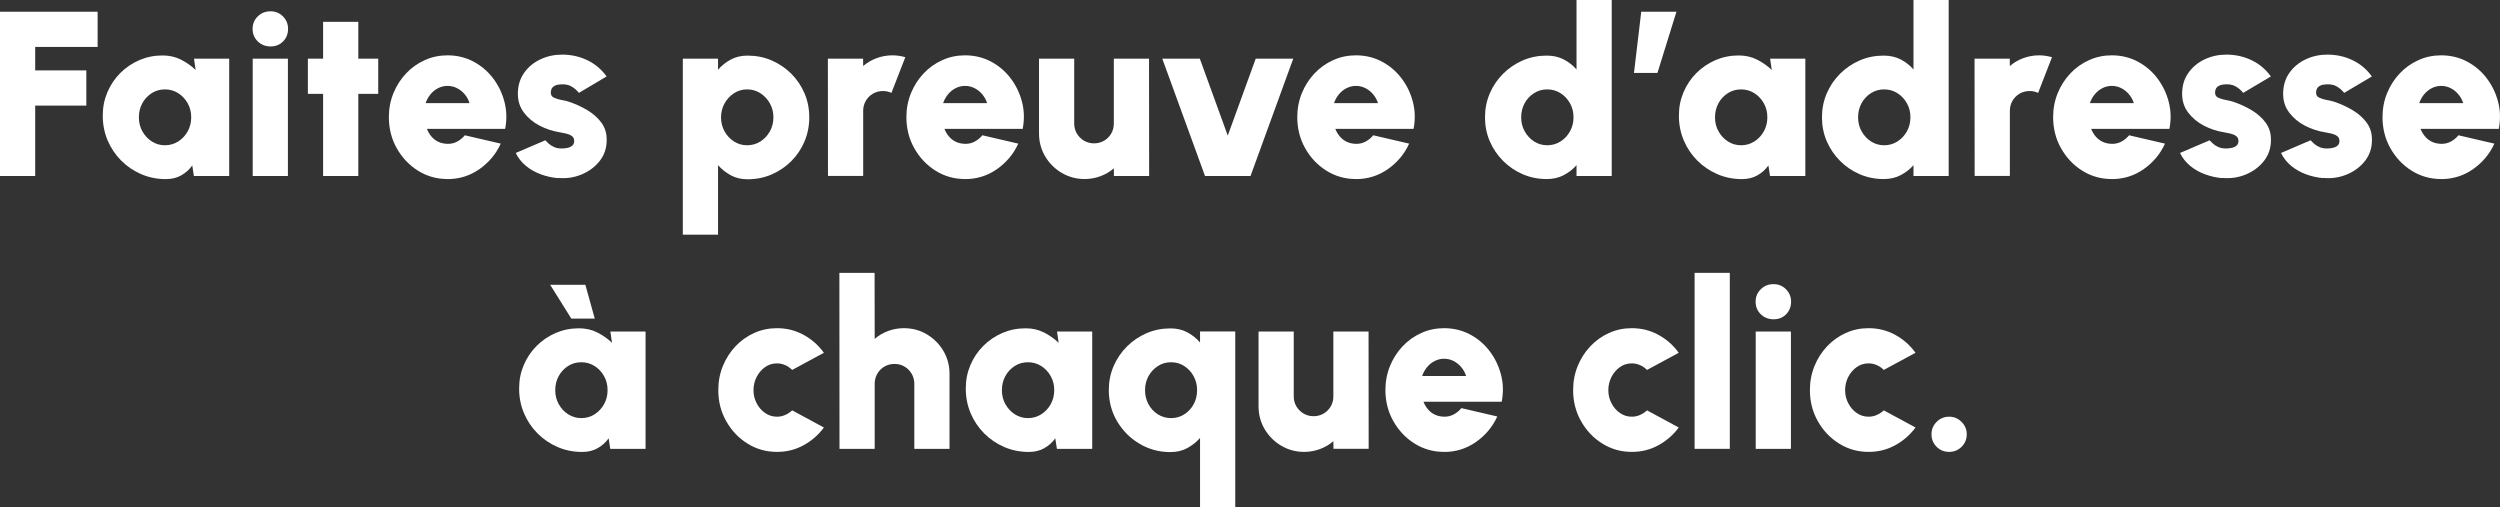 <?xml version="1.0" encoding="UTF-8"?>
<svg id="Ebene_2" xmlns="http://www.w3.org/2000/svg" viewBox="0 0 458.13 93">
  <rect x="0" y="0" width="458.13" height="93" fill="#333333" stroke="none"/>
  <defs>
    <style>
      .cls-1 {
        fill: #fff;
      }
    </style>
  </defs>
  <g id="FR">
    <g>
      <path class="cls-1" d="M0,32.25V2.15h17.89v6.45H6.45v4.3h9.37v6.45H6.45v12.9H0Z"/>
      <path class="cls-1" d="M35.55,10.75h6.45v21.5h-6.47l-.3-1.93c-.53.75-1.2,1.35-2.01,1.81-.81.46-1.75.69-2.83.69-1.61,0-3.11-.3-4.5-.9-1.4-.6-2.63-1.44-3.69-2.5-1.06-1.07-1.89-2.3-2.48-3.7s-.89-2.9-.89-4.5.28-2.97.84-4.3,1.34-2.5,2.35-3.52c1.01-1.01,2.18-1.8,3.5-2.38,1.33-.57,2.75-.86,4.27-.86,1.23,0,2.35.25,3.36.76,1.01.51,1.91,1.14,2.7,1.9l-.3-2.06ZM30.22,26.62c.89,0,1.7-.23,2.43-.69.73-.46,1.31-1.08,1.74-1.85.43-.77.65-1.63.65-2.58s-.21-1.81-.65-2.58c-.43-.77-1.01-1.39-1.74-1.85-.73-.46-1.54-.69-2.43-.69s-1.7.23-2.42.69-1.3,1.08-1.72,1.85c-.42.77-.63,1.63-.63,2.58s.21,1.81.65,2.58c.43.77,1.01,1.39,1.73,1.85.72.46,1.52.69,2.4.69Z"/>
      <path class="cls-1" d="M49.58,8.51c-.93,0-1.71-.31-2.34-.92s-.95-1.38-.95-2.3.31-1.67.95-2.29c.63-.62,1.4-.93,2.32-.93s1.67.31,2.29.93c.62.62.94,1.39.94,2.29s-.3,1.68-.91,2.3c-.61.62-1.37.92-2.29.92ZM46.31,10.75h6.45v21.5h-6.45V10.75Z"/>
      <path class="cls-1" d="M69.31,17.2h-3.65v15.05h-6.45v-15.05h-2.79v-6.45h2.79V4h6.45v6.75h3.65v6.45Z"/>
      <path class="cls-1" d="M82.01,32.81c-1.98,0-3.78-.51-5.41-1.53-1.63-1.02-2.92-2.39-3.89-4.11-.97-1.72-1.45-3.62-1.45-5.7,0-1.56.28-3.03.84-4.4s1.33-2.57,2.31-3.61c.98-1.04,2.12-1.85,3.43-2.44,1.3-.59,2.69-.88,4.17-.88,1.72,0,3.29.38,4.72,1.13,1.43.75,2.63,1.77,3.61,3.05.98,1.28,1.68,2.73,2.1,4.33s.46,3.26.13,4.97h-14.34c.2.5.47.96.81,1.37.34.41.75.73,1.25.98.49.24,1.07.37,1.73.39.63.01,1.21-.12,1.75-.41.54-.29,1.01-.67,1.41-1.16l6.58,1.53c-.87,1.91-2.18,3.46-3.91,4.68-1.73,1.21-3.68,1.82-5.83,1.82ZM77.99,18.9h8.06c-.2-.62-.5-1.16-.9-1.63-.4-.47-.87-.85-1.41-1.12-.54-.27-1.11-.41-1.73-.41s-1.17.14-1.71.41c-.54.27-1,.64-1.4,1.12-.39.47-.7,1.02-.91,1.63Z"/>
      <path class="cls-1" d="M102.21,32.64c-1.09-.1-2.14-.34-3.14-.71-1-.37-1.9-.88-2.69-1.53-.79-.65-1.41-1.43-1.87-2.37l5.42-2.32c.14.16.34.35.6.59.26.24.58.45.98.63.39.19.87.28,1.43.28.37,0,.73-.04,1.09-.12.35-.08.64-.22.86-.42s.33-.48.33-.84c0-.4-.15-.71-.44-.91-.29-.21-.65-.36-1.06-.45-.42-.09-.8-.17-1.16-.23-1.28-.2-2.5-.61-3.67-1.21-1.17-.61-2.12-1.4-2.87-2.39-.75-.98-1.12-2.13-1.12-3.45,0-1.48.38-2.75,1.14-3.83.76-1.08,1.75-1.9,2.98-2.48,1.23-.58,2.55-.87,3.97-.87,1.68,0,3.23.34,4.65,1.03,1.43.69,2.6,1.68,3.52,2.97l-5.07,3.01c-.17-.21-.38-.43-.63-.66-.25-.22-.54-.42-.86-.58-.32-.17-.67-.27-1.04-.31-.5-.04-.95-.03-1.34.05-.39.08-.71.24-.94.47-.23.24-.34.58-.34,1.02,0,.42.2.72.6.9.4.19.85.32,1.35.41.5.09.91.18,1.23.28,1.23.4,2.39.92,3.48,1.57,1.09.65,1.97,1.43,2.63,2.34s.98,1.99.94,3.22c0,1.43-.43,2.7-1.29,3.78-.86,1.09-1.97,1.91-3.33,2.47-1.36.56-2.8.77-4.32.62Z"/>
      <path class="cls-1" d="M131.58,43h-6.45V10.75h6.45v2.02c.67-.76,1.45-1.38,2.34-1.86.89-.48,1.91-.72,3.07-.72,1.58,0,3.05.29,4.41.88,1.36.59,2.56,1.4,3.6,2.44s1.85,2.24,2.43,3.6.87,2.82.87,4.39-.29,3.03-.87,4.41-1.39,2.58-2.43,3.62-2.24,1.85-3.6,2.44c-1.36.59-2.83.88-4.41.88-1.16,0-2.19-.24-3.07-.73-.89-.49-1.67-1.1-2.34-1.85v12.73ZM136.91,16.38c-.87,0-1.67.23-2.4.7-.72.47-1.3,1.09-1.73,1.86-.43.77-.65,1.63-.65,2.56s.22,1.81.65,2.58c.43.77,1.01,1.39,1.73,1.85.72.46,1.52.69,2.4.69s1.7-.23,2.43-.69c.73-.46,1.31-1.08,1.74-1.85.43-.77.65-1.63.65-2.58s-.22-1.78-.65-2.56c-.43-.77-1.01-1.39-1.74-1.86s-1.54-.7-2.43-.7Z"/>
      <path class="cls-1" d="M151.73,32.25l-.02-21.5h6.45l.02,1.35c.72-.62,1.53-1.1,2.45-1.44.92-.34,1.88-.52,2.9-.52.77,0,1.56.11,2.37.34l-2.54,6.54c-.5-.23-1.02-.34-1.55-.34-.67,0-1.29.16-1.84.48s-.99.76-1.31,1.31c-.32.55-.48,1.16-.48,1.84v11.93h-6.45Z"/>
      <path class="cls-1" d="M176.85,32.81c-1.98,0-3.78-.51-5.41-1.53-1.63-1.02-2.92-2.39-3.89-4.11-.97-1.72-1.45-3.62-1.45-5.7,0-1.56.28-3.03.84-4.4s1.33-2.57,2.31-3.61c.98-1.04,2.12-1.85,3.43-2.44,1.3-.59,2.69-.88,4.17-.88,1.72,0,3.29.38,4.72,1.13,1.43.75,2.63,1.77,3.61,3.05.98,1.28,1.68,2.73,2.1,4.33s.46,3.26.13,4.97h-14.34c.2.5.47.96.81,1.37.34.41.75.73,1.25.98.49.24,1.07.37,1.73.39.63.01,1.21-.12,1.75-.41.54-.29,1.01-.67,1.41-1.16l6.58,1.53c-.87,1.91-2.18,3.46-3.91,4.68-1.73,1.21-3.68,1.82-5.83,1.82ZM172.83,18.9h8.06c-.2-.62-.5-1.16-.9-1.63-.4-.47-.87-.85-1.41-1.12-.54-.27-1.11-.41-1.73-.41s-1.17.14-1.71.41c-.54.27-1,.64-1.4,1.12-.39.47-.7,1.02-.91,1.63Z"/>
      <path class="cls-1" d="M190.4,24.45v-13.7h6.45v11.89c0,.67.16,1.29.49,1.84.33.55.77.99,1.32,1.31.55.32,1.16.48,1.82.48s1.29-.16,1.84-.48.99-.76,1.31-1.31c.32-.55.48-1.16.48-1.84v-11.89h6.45l.02,21.5h-6.45l-.02-1.4c-.72.62-1.53,1.1-2.45,1.44s-1.88.52-2.9.52c-1.53,0-2.93-.38-4.2-1.13-1.27-.75-2.28-1.76-3.03-3.02-.75-1.26-1.13-2.67-1.13-4.21Z"/>
      <path class="cls-1" d="M229.16,32.25h-8.34l-7.83-21.5h6.88l5.12,14.1,5.12-14.1h6.88l-7.83,21.5Z"/>
      <path class="cls-1" d="M248.48,32.81c-1.98,0-3.78-.51-5.41-1.53-1.63-1.02-2.92-2.39-3.89-4.11-.97-1.72-1.45-3.62-1.45-5.7,0-1.56.28-3.03.84-4.4s1.33-2.57,2.31-3.61c.98-1.04,2.12-1.85,3.43-2.44,1.3-.59,2.69-.88,4.17-.88,1.72,0,3.29.38,4.72,1.13,1.43.75,2.63,1.77,3.61,3.05.98,1.28,1.68,2.73,2.1,4.33s.46,3.26.13,4.97h-14.34c.2.5.47.96.81,1.37.34.41.75.73,1.25.98.49.24,1.07.37,1.73.39.63.01,1.21-.12,1.75-.41.54-.29,1.01-.67,1.41-1.16l6.58,1.53c-.87,1.91-2.18,3.46-3.91,4.68-1.73,1.21-3.68,1.82-5.83,1.82ZM244.46,18.9h8.06c-.2-.62-.5-1.16-.9-1.63-.4-.47-.87-.85-1.41-1.12-.54-.27-1.11-.41-1.73-.41s-1.17.14-1.71.41c-.54.27-1,.64-1.4,1.12-.39.47-.7,1.02-.91,1.63Z"/>
      <path class="cls-1" d="M288.9,0h6.45v32.25h-6.45v-1.98c-.66.75-1.44,1.35-2.35,1.83s-1.95.71-3.11.71c-1.56,0-3.02-.29-4.39-.88-1.36-.59-2.56-1.4-3.6-2.44-1.04-1.04-1.85-2.24-2.44-3.6-.59-1.36-.88-2.82-.88-4.39s.29-3.02.88-4.39,1.4-2.56,2.44-3.6c1.04-1.04,2.24-1.85,3.6-2.44,1.36-.59,2.82-.88,4.39-.88,1.16,0,2.2.23,3.11.7s1.69,1.08,2.35,1.84V0ZM283.53,26.62c.89,0,1.7-.23,2.43-.69.73-.46,1.31-1.08,1.74-1.85.43-.77.65-1.63.65-2.58s-.21-1.81-.65-2.58c-.43-.77-1.01-1.39-1.74-1.85-.73-.46-1.54-.69-2.43-.69s-1.7.23-2.42.69-1.3,1.08-1.72,1.85c-.42.77-.63,1.63-.63,2.58s.21,1.81.65,2.58c.43.77,1.01,1.39,1.73,1.85.72.46,1.52.69,2.4.69Z"/>
      <path class="cls-1" d="M299.43,13.37l1.33-11.22h6.45l-3.48,11.22h-4.3Z"/>
      <path class="cls-1" d="M324.38,10.75h6.45v21.5h-6.47l-.3-1.93c-.53.75-1.2,1.35-2.01,1.81-.81.46-1.75.69-2.83.69-1.61,0-3.11-.3-4.5-.9-1.4-.6-2.63-1.44-3.69-2.5-1.06-1.07-1.89-2.3-2.48-3.7s-.89-2.9-.89-4.5.28-2.97.84-4.3,1.34-2.5,2.35-3.52c1.01-1.01,2.18-1.8,3.5-2.38,1.33-.57,2.75-.86,4.27-.86,1.23,0,2.35.25,3.36.76,1.01.51,1.91,1.14,2.7,1.9l-.3-2.06ZM319.05,26.62c.89,0,1.7-.23,2.43-.69.73-.46,1.31-1.08,1.74-1.85.43-.77.65-1.63.65-2.58s-.21-1.81-.65-2.58c-.43-.77-1.01-1.39-1.74-1.85-.73-.46-1.54-.69-2.43-.69s-1.7.23-2.42.69-1.3,1.08-1.72,1.85c-.42.77-.63,1.63-.63,2.58s.21,1.81.65,2.58c.43.77,1.01,1.39,1.73,1.85.72.46,1.52.69,2.4.69Z"/>
      <path class="cls-1" d="M350.65,0h6.45v32.25h-6.45v-1.98c-.66.75-1.44,1.35-2.35,1.83s-1.95.71-3.11.71c-1.56,0-3.02-.29-4.39-.88-1.36-.59-2.56-1.4-3.6-2.44-1.04-1.04-1.85-2.24-2.44-3.6-.59-1.36-.88-2.82-.88-4.39s.29-3.02.88-4.39,1.4-2.56,2.44-3.6c1.04-1.04,2.24-1.85,3.6-2.44,1.36-.59,2.82-.88,4.39-.88,1.16,0,2.2.23,3.11.7s1.69,1.08,2.35,1.84V0ZM345.27,26.62c.89,0,1.7-.23,2.43-.69.73-.46,1.31-1.08,1.74-1.85.43-.77.65-1.63.65-2.58s-.21-1.81-.65-2.58c-.43-.77-1.01-1.39-1.74-1.85-.73-.46-1.54-.69-2.43-.69s-1.7.23-2.42.69-1.3,1.08-1.72,1.85c-.42.77-.63,1.63-.63,2.58s.21,1.81.65,2.58c.43.77,1.01,1.39,1.73,1.85.72.46,1.52.69,2.4.69Z"/>
      <path class="cls-1" d="M361.86,32.25l-.02-21.5h6.45l.02,1.35c.72-.62,1.53-1.1,2.45-1.44.92-.34,1.88-.52,2.9-.52.77,0,1.56.11,2.37.34l-2.54,6.54c-.5-.23-1.02-.34-1.55-.34-.67,0-1.29.16-1.84.48s-.99.76-1.31,1.31c-.32.55-.48,1.16-.48,1.84v11.93h-6.45Z"/>
      <path class="cls-1" d="M386.99,32.81c-1.98,0-3.78-.51-5.41-1.53-1.63-1.02-2.92-2.39-3.89-4.11-.97-1.72-1.45-3.62-1.45-5.7,0-1.56.28-3.03.84-4.4s1.33-2.57,2.31-3.61c.98-1.04,2.12-1.85,3.43-2.44,1.3-.59,2.69-.88,4.17-.88,1.72,0,3.29.38,4.72,1.13,1.43.75,2.63,1.77,3.61,3.05.98,1.28,1.68,2.73,2.1,4.33s.46,3.26.13,4.97h-14.34c.2.5.47.96.81,1.37.34.41.75.73,1.25.98.49.24,1.07.37,1.73.39.63.01,1.21-.12,1.75-.41.54-.29,1.01-.67,1.41-1.16l6.58,1.53c-.87,1.91-2.18,3.46-3.91,4.68-1.73,1.21-3.68,1.82-5.83,1.82ZM382.97,18.9h8.06c-.2-.62-.5-1.16-.9-1.63-.4-.47-.87-.85-1.41-1.12-.54-.27-1.11-.41-1.73-.41s-1.17.14-1.71.41c-.54.27-1,.64-1.4,1.12-.39.47-.7,1.02-.91,1.63Z"/>
      <path class="cls-1" d="M407.19,32.64c-1.09-.1-2.14-.34-3.14-.71-1-.37-1.9-.88-2.69-1.53-.79-.65-1.41-1.43-1.87-2.37l5.42-2.32c.14.16.34.35.6.59.26.24.58.45.98.63.39.19.87.28,1.43.28.37,0,.73-.04,1.09-.12.35-.08.64-.22.86-.42s.33-.48.33-.84c0-.4-.15-.71-.44-.91-.29-.21-.65-.36-1.06-.45-.42-.09-.8-.17-1.16-.23-1.28-.2-2.5-.61-3.67-1.21-1.17-.61-2.12-1.4-2.87-2.39-.75-.98-1.12-2.13-1.12-3.45,0-1.48.38-2.75,1.14-3.83.76-1.08,1.75-1.9,2.98-2.48,1.23-.58,2.55-.87,3.97-.87,1.68,0,3.23.34,4.65,1.03,1.43.69,2.6,1.68,3.52,2.97l-5.07,3.01c-.17-.21-.38-.43-.63-.66-.25-.22-.54-.42-.86-.58-.32-.17-.67-.27-1.04-.31-.5-.04-.95-.03-1.34.05-.39.08-.71.24-.94.47-.23.24-.34.58-.34,1.02,0,.42.2.72.6.9.4.19.85.32,1.35.41.5.09.91.18,1.23.28,1.23.4,2.39.92,3.48,1.57,1.09.65,1.97,1.43,2.63,2.34s.98,1.99.94,3.22c0,1.43-.43,2.7-1.29,3.78-.86,1.09-1.97,1.91-3.33,2.47-1.36.56-2.8.77-4.32.62Z"/>
      <path class="cls-1" d="M425.7,32.64c-1.09-.1-2.14-.34-3.14-.71-1-.37-1.9-.88-2.69-1.53-.79-.65-1.41-1.43-1.87-2.37l5.42-2.32c.14.16.34.35.6.59.26.24.58.45.98.63.39.19.87.28,1.43.28.37,0,.73-.04,1.09-.12.35-.08.64-.22.86-.42s.33-.48.33-.84c0-.4-.15-.71-.44-.91-.29-.21-.65-.36-1.06-.45-.42-.09-.8-.17-1.16-.23-1.28-.2-2.5-.61-3.67-1.21-1.17-.61-2.12-1.4-2.87-2.39-.75-.98-1.12-2.13-1.12-3.45,0-1.48.38-2.75,1.14-3.83.76-1.08,1.75-1.9,2.98-2.48,1.23-.58,2.55-.87,3.97-.87,1.68,0,3.23.34,4.65,1.03,1.43.69,2.6,1.68,3.52,2.97l-5.07,3.01c-.17-.21-.38-.43-.63-.66-.25-.22-.54-.42-.86-.58-.32-.17-.67-.27-1.04-.31-.5-.04-.95-.03-1.34.05-.39.08-.71.24-.94.47-.23.24-.34.58-.34,1.02,0,.42.2.72.6.9.4.19.85.32,1.35.41.5.09.91.18,1.23.28,1.23.4,2.39.92,3.48,1.57,1.09.65,1.97,1.43,2.63,2.34s.98,1.99.94,3.22c0,1.43-.43,2.7-1.29,3.78-.86,1.09-1.97,1.91-3.33,2.47-1.36.56-2.8.77-4.32.62Z"/>
      <path class="cls-1" d="M447.35,32.81c-1.98,0-3.78-.51-5.41-1.53-1.63-1.02-2.92-2.39-3.89-4.11-.97-1.72-1.45-3.62-1.45-5.7,0-1.56.28-3.03.84-4.4s1.33-2.57,2.31-3.61c.98-1.04,2.12-1.85,3.43-2.44,1.3-.59,2.69-.88,4.17-.88,1.72,0,3.29.38,4.72,1.13,1.43.75,2.63,1.77,3.61,3.05.98,1.28,1.68,2.73,2.1,4.33s.46,3.26.13,4.97h-14.34c.2.5.47.96.81,1.37.34.41.75.73,1.25.98.49.24,1.07.37,1.73.39.63.01,1.21-.12,1.75-.41.54-.29,1.01-.67,1.41-1.16l6.58,1.53c-.87,1.91-2.18,3.46-3.91,4.68-1.73,1.21-3.68,1.82-5.83,1.82ZM443.33,18.9h8.06c-.2-.62-.5-1.16-.9-1.63-.4-.47-.87-.85-1.41-1.12-.54-.27-1.11-.41-1.73-.41s-1.17.14-1.71.41c-.54.27-1,.64-1.4,1.12-.39.47-.7,1.02-.91,1.63Z"/>
      <path class="cls-1" d="M111.85,60.75h6.45v21.5h-6.47l-.3-1.93c-.53.75-1.2,1.35-2.01,1.81-.81.46-1.75.69-2.83.69-1.61,0-3.11-.3-4.5-.9-1.4-.6-2.63-1.44-3.69-2.5-1.06-1.07-1.89-2.3-2.48-3.7s-.89-2.9-.89-4.5.28-2.97.84-4.3,1.34-2.5,2.35-3.52c1.01-1.01,2.18-1.8,3.5-2.38,1.33-.57,2.75-.86,4.27-.86,1.23,0,2.35.25,3.36.76,1.01.51,1.91,1.14,2.7,1.9l-.3-2.06ZM100.82,52.19h6.45l1.72,6.19h-4.3l-3.87-6.19ZM106.52,76.62c.89,0,1.7-.23,2.43-.69.73-.46,1.31-1.08,1.74-1.85.43-.77.65-1.63.65-2.58s-.21-1.81-.65-2.58c-.43-.77-1.01-1.39-1.74-1.85-.73-.46-1.54-.69-2.43-.69s-1.7.23-2.42.69-1.3,1.08-1.72,1.85c-.42.77-.63,1.63-.63,2.58s.21,1.81.65,2.58c.43.77,1.01,1.39,1.73,1.85.72.46,1.52.69,2.4.69Z"/>
      <path class="cls-1" d="M145.17,75.2l5.81,3.14c-.99,1.35-2.23,2.43-3.72,3.25-1.49.82-3.12,1.22-4.88,1.22-1.98,0-3.78-.51-5.41-1.53-1.63-1.02-2.92-2.38-3.89-4.1-.97-1.71-1.45-3.61-1.45-5.69,0-1.58.28-3.05.84-4.42s1.33-2.57,2.31-3.61c.98-1.04,2.12-1.85,3.43-2.44,1.3-.59,2.69-.88,4.17-.88,1.76,0,3.39.41,4.88,1.22,1.49.82,2.73,1.91,3.72,3.29l-5.81,3.14c-.39-.39-.82-.68-1.3-.89-.48-.21-.98-.31-1.49-.31-.82,0-1.55.23-2.19.69s-1.16,1.06-1.54,1.81c-.38.75-.57,1.55-.57,2.41s.19,1.64.57,2.38.89,1.34,1.54,1.79c.65.46,1.38.69,2.19.69.52,0,1.01-.1,1.49-.31.48-.21.91-.49,1.3-.85Z"/>
      <path class="cls-1" d="M174,68.51v13.74h-6.45v-11.93c0-.67-.17-1.29-.49-1.84-.33-.55-.77-.99-1.31-1.31-.54-.32-1.15-.48-1.83-.48s-1.29.16-1.84.48-.99.76-1.31,1.31c-.32.55-.48,1.16-.48,1.84v11.93h-6.45l-.02-32.25h6.45l.02,12.1c.72-.62,1.53-1.1,2.45-1.44.92-.34,1.88-.52,2.9-.52,1.55,0,2.95.38,4.21,1.13,1.26.75,2.27,1.76,3.02,3.02.75,1.26,1.13,2.67,1.13,4.21Z"/>
      <path class="cls-1" d="M193.7,60.75h6.45v21.5h-6.47l-.3-1.93c-.53.75-1.2,1.35-2.01,1.81-.81.46-1.75.69-2.83.69-1.61,0-3.11-.3-4.5-.9-1.4-.6-2.63-1.44-3.69-2.5-1.06-1.07-1.89-2.3-2.48-3.7s-.89-2.9-.89-4.5.28-2.97.84-4.3,1.34-2.5,2.35-3.52c1.01-1.01,2.18-1.8,3.5-2.38,1.33-.57,2.75-.86,4.27-.86,1.23,0,2.35.25,3.36.76,1.01.51,1.91,1.14,2.7,1.9l-.3-2.06ZM188.37,76.62c.89,0,1.7-.23,2.43-.69.73-.46,1.31-1.08,1.74-1.85.43-.77.65-1.63.65-2.58s-.21-1.81-.65-2.58c-.43-.77-1.01-1.39-1.74-1.85-.73-.46-1.54-.69-2.43-.69s-1.7.23-2.42.69-1.3,1.08-1.72,1.85c-.42.77-.63,1.63-.63,2.58s.21,1.81.65,2.58c.43.77,1.01,1.39,1.73,1.85.72.46,1.52.69,2.4.69Z"/>
      <path class="cls-1" d="M214.51,82.85c-2.08,0-3.97-.51-5.69-1.53s-3.08-2.39-4.1-4.11c-1.02-1.72-1.53-3.63-1.53-5.72,0-1.56.29-3.02.88-4.39s1.4-2.56,2.44-3.6c1.04-1.04,2.24-1.85,3.6-2.44,1.36-.59,2.82-.88,4.39-.88,1.16,0,2.19.24,3.08.72.9.48,1.67,1.1,2.33,1.86v-2.02h6.45v32.25h-6.45v-12.73c-.66.75-1.44,1.36-2.33,1.85s-1.92.73-3.08.73ZM214.6,66.38c-.89,0-1.7.23-2.42.7s-1.3,1.09-1.72,1.86c-.42.77-.63,1.63-.63,2.56s.21,1.81.63,2.58c.42.77,1,1.39,1.72,1.85.72.46,1.53.69,2.42.69s1.69-.23,2.42-.69c.72-.46,1.3-1.08,1.72-1.85.42-.77.63-1.63.63-2.58s-.21-1.78-.63-2.56c-.42-.77-1-1.39-1.72-1.86s-1.53-.7-2.42-.7Z"/>
      <path class="cls-1" d="M230.63,74.45v-13.7h6.45v11.89c0,.67.16,1.29.49,1.84.33.55.77.99,1.32,1.31.55.32,1.16.48,1.82.48s1.29-.16,1.84-.48.99-.76,1.31-1.31c.32-.55.48-1.16.48-1.84v-11.89h6.45l.02,21.5h-6.45l-.02-1.4c-.72.62-1.53,1.1-2.45,1.44s-1.88.52-2.9.52c-1.53,0-2.93-.38-4.2-1.13-1.27-.75-2.28-1.76-3.03-3.02-.75-1.26-1.13-2.67-1.13-4.21Z"/>
      <path class="cls-1" d="M264.63,82.81c-1.98,0-3.78-.51-5.41-1.53-1.63-1.02-2.92-2.39-3.89-4.11-.97-1.72-1.45-3.62-1.45-5.7,0-1.56.28-3.03.84-4.4s1.33-2.57,2.31-3.61c.98-1.04,2.12-1.85,3.43-2.44,1.3-.59,2.69-.88,4.17-.88,1.72,0,3.29.38,4.72,1.13,1.43.75,2.63,1.77,3.61,3.05.98,1.28,1.68,2.73,2.1,4.33s.46,3.26.13,4.97h-14.34c.2.5.47.96.81,1.37.34.41.75.73,1.25.98.49.24,1.07.37,1.73.39.63.01,1.21-.12,1.75-.41.54-.29,1.01-.67,1.41-1.16l6.58,1.53c-.87,1.91-2.18,3.46-3.91,4.68-1.73,1.21-3.68,1.82-5.83,1.82ZM260.61,68.9h8.06c-.2-.62-.5-1.16-.9-1.63-.4-.47-.87-.85-1.41-1.12-.54-.27-1.11-.41-1.73-.41s-1.17.14-1.71.41c-.54.27-1,.64-1.4,1.12-.39.47-.7,1.02-.91,1.63Z"/>
      <path class="cls-1" d="M301.82,75.2l5.81,3.14c-.99,1.35-2.23,2.43-3.72,3.25-1.49.82-3.12,1.22-4.88,1.22-1.98,0-3.78-.51-5.41-1.53-1.63-1.02-2.92-2.38-3.89-4.1-.97-1.71-1.45-3.61-1.45-5.69,0-1.58.28-3.05.84-4.42s1.33-2.57,2.31-3.61c.98-1.04,2.12-1.85,3.43-2.44,1.3-.59,2.69-.88,4.17-.88,1.76,0,3.39.41,4.88,1.22,1.49.82,2.73,1.91,3.72,3.29l-5.81,3.14c-.39-.39-.82-.68-1.3-.89-.48-.21-.98-.31-1.49-.31-.82,0-1.55.23-2.19.69s-1.16,1.06-1.54,1.81c-.38.75-.57,1.55-.57,2.41s.19,1.64.57,2.38.89,1.34,1.54,1.79c.65.46,1.38.69,2.19.69.52,0,1.01-.1,1.49-.31.48-.21.91-.49,1.3-.85Z"/>
      <path class="cls-1" d="M310.54,82.25v-32.25h6.45v32.25h-6.45Z"/>
      <path class="cls-1" d="M325.01,58.51c-.93,0-1.71-.31-2.34-.92s-.95-1.38-.95-2.3.31-1.67.95-2.29c.63-.62,1.4-.93,2.32-.93s1.67.31,2.29.93c.62.62.94,1.39.94,2.29s-.3,1.68-.91,2.3c-.61.62-1.37.92-2.29.92ZM321.74,60.75h6.45v21.5h-6.45v-21.5Z"/>
      <path class="cls-1" d="M345.21,75.2l5.81,3.14c-.99,1.35-2.23,2.43-3.72,3.25-1.49.82-3.12,1.22-4.88,1.22-1.98,0-3.78-.51-5.41-1.53-1.63-1.02-2.92-2.38-3.89-4.1-.97-1.71-1.45-3.61-1.45-5.69,0-1.58.28-3.05.84-4.42s1.33-2.57,2.31-3.61c.98-1.04,2.12-1.85,3.43-2.44,1.3-.59,2.69-.88,4.17-.88,1.76,0,3.39.41,4.88,1.22,1.49.82,2.73,1.91,3.72,3.29l-5.81,3.14c-.39-.39-.82-.68-1.3-.89-.48-.21-.98-.31-1.49-.31-.82,0-1.55.23-2.19.69s-1.16,1.06-1.54,1.81c-.38.75-.57,1.55-.57,2.41s.19,1.64.57,2.38.89,1.34,1.54,1.79c.65.46,1.38.69,2.19.69.52,0,1.01-.1,1.49-.31.48-.21.91-.49,1.3-.85Z"/>
      <path class="cls-1" d="M357.18,82.81c-.9,0-1.67-.31-2.29-.93-.62-.62-.94-1.39-.94-2.29s.31-1.65.94-2.28c.62-.63,1.39-.95,2.29-.95s1.65.32,2.28.95c.63.63.95,1.39.95,2.28s-.32,1.67-.95,2.29c-.63.62-1.39.93-2.28.93Z"/>
    </g>
  </g>
</svg>